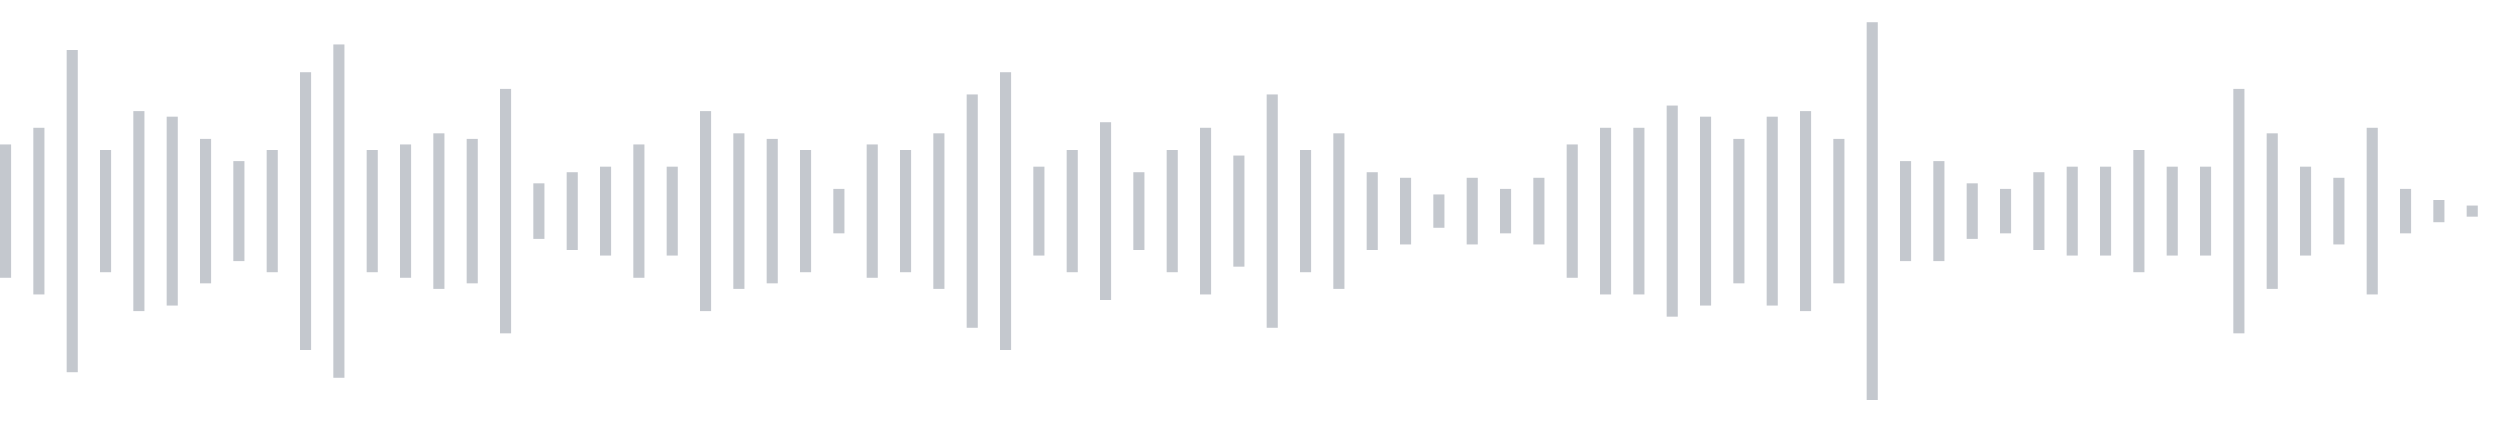 <svg xmlns="http://www.w3.org/2000/svg" xmlns:xlink="http://www.w3/org/1999/xlink" viewBox="0 0 225 38" preserveAspectRatio="none" width="100%" height="100%" fill="#C4C8CE"><g id="waveform-9b20cc25-b2f4-46b5-b08d-0d0fcaf58c67"><rect x="0" y="13.0" width="1" height="12"/><rect x="3" y="11.5" width="1" height="15"/><rect x="6" y="4.5" width="1" height="29"/><rect x="9" y="13.5" width="1" height="11"/><rect x="12" y="10.0" width="1" height="18"/><rect x="15" y="10.5" width="1" height="17"/><rect x="18" y="12.5" width="1" height="13"/><rect x="21" y="14.5" width="1" height="9"/><rect x="24" y="13.5" width="1" height="11"/><rect x="27" y="6.5" width="1" height="25"/><rect x="30" y="4.0" width="1" height="30"/><rect x="33" y="13.5" width="1" height="11"/><rect x="36" y="13.0" width="1" height="12"/><rect x="39" y="12.0" width="1" height="14"/><rect x="42" y="12.5" width="1" height="13"/><rect x="45" y="8.0" width="1" height="22"/><rect x="48" y="16.5" width="1" height="5"/><rect x="51" y="15.5" width="1" height="7"/><rect x="54" y="15.0" width="1" height="8"/><rect x="57" y="13.0" width="1" height="12"/><rect x="60" y="15.0" width="1" height="8"/><rect x="63" y="10.0" width="1" height="18"/><rect x="66" y="12.0" width="1" height="14"/><rect x="69" y="12.5" width="1" height="13"/><rect x="72" y="13.5" width="1" height="11"/><rect x="75" y="17.0" width="1" height="4"/><rect x="78" y="13.0" width="1" height="12"/><rect x="81" y="13.5" width="1" height="11"/><rect x="84" y="12.0" width="1" height="14"/><rect x="87" y="8.5" width="1" height="21"/><rect x="90" y="6.5" width="1" height="25"/><rect x="93" y="15.0" width="1" height="8"/><rect x="96" y="13.5" width="1" height="11"/><rect x="99" y="11.0" width="1" height="16"/><rect x="102" y="15.5" width="1" height="7"/><rect x="105" y="13.5" width="1" height="11"/><rect x="108" y="11.5" width="1" height="15"/><rect x="111" y="14.0" width="1" height="10"/><rect x="114" y="8.5" width="1" height="21"/><rect x="117" y="13.5" width="1" height="11"/><rect x="120" y="12.0" width="1" height="14"/><rect x="123" y="15.5" width="1" height="7"/><rect x="126" y="16.0" width="1" height="6"/><rect x="129" y="17.5" width="1" height="3"/><rect x="132" y="16.0" width="1" height="6"/><rect x="135" y="17.0" width="1" height="4"/><rect x="138" y="16.0" width="1" height="6"/><rect x="141" y="13.0" width="1" height="12"/><rect x="144" y="11.5" width="1" height="15"/><rect x="147" y="11.5" width="1" height="15"/><rect x="150" y="9.5" width="1" height="19"/><rect x="153" y="10.5" width="1" height="17"/><rect x="156" y="12.5" width="1" height="13"/><rect x="159" y="10.5" width="1" height="17"/><rect x="162" y="10.0" width="1" height="18"/><rect x="165" y="12.5" width="1" height="13"/><rect x="168" y="2.0" width="1" height="34"/><rect x="171" y="14.5" width="1" height="9"/><rect x="174" y="14.5" width="1" height="9"/><rect x="177" y="16.5" width="1" height="5"/><rect x="180" y="17.0" width="1" height="4"/><rect x="183" y="15.5" width="1" height="7"/><rect x="186" y="15.0" width="1" height="8"/><rect x="189" y="15.0" width="1" height="8"/><rect x="192" y="13.5" width="1" height="11"/><rect x="195" y="15.0" width="1" height="8"/><rect x="198" y="15.0" width="1" height="8"/><rect x="201" y="8.0" width="1" height="22"/><rect x="204" y="12.0" width="1" height="14"/><rect x="207" y="15.0" width="1" height="8"/><rect x="210" y="16.0" width="1" height="6"/><rect x="213" y="11.5" width="1" height="15"/><rect x="216" y="17.0" width="1" height="4"/><rect x="219" y="18.0" width="1" height="2"/><rect x="222" y="18.5" width="1" height="1"/></g></svg>
